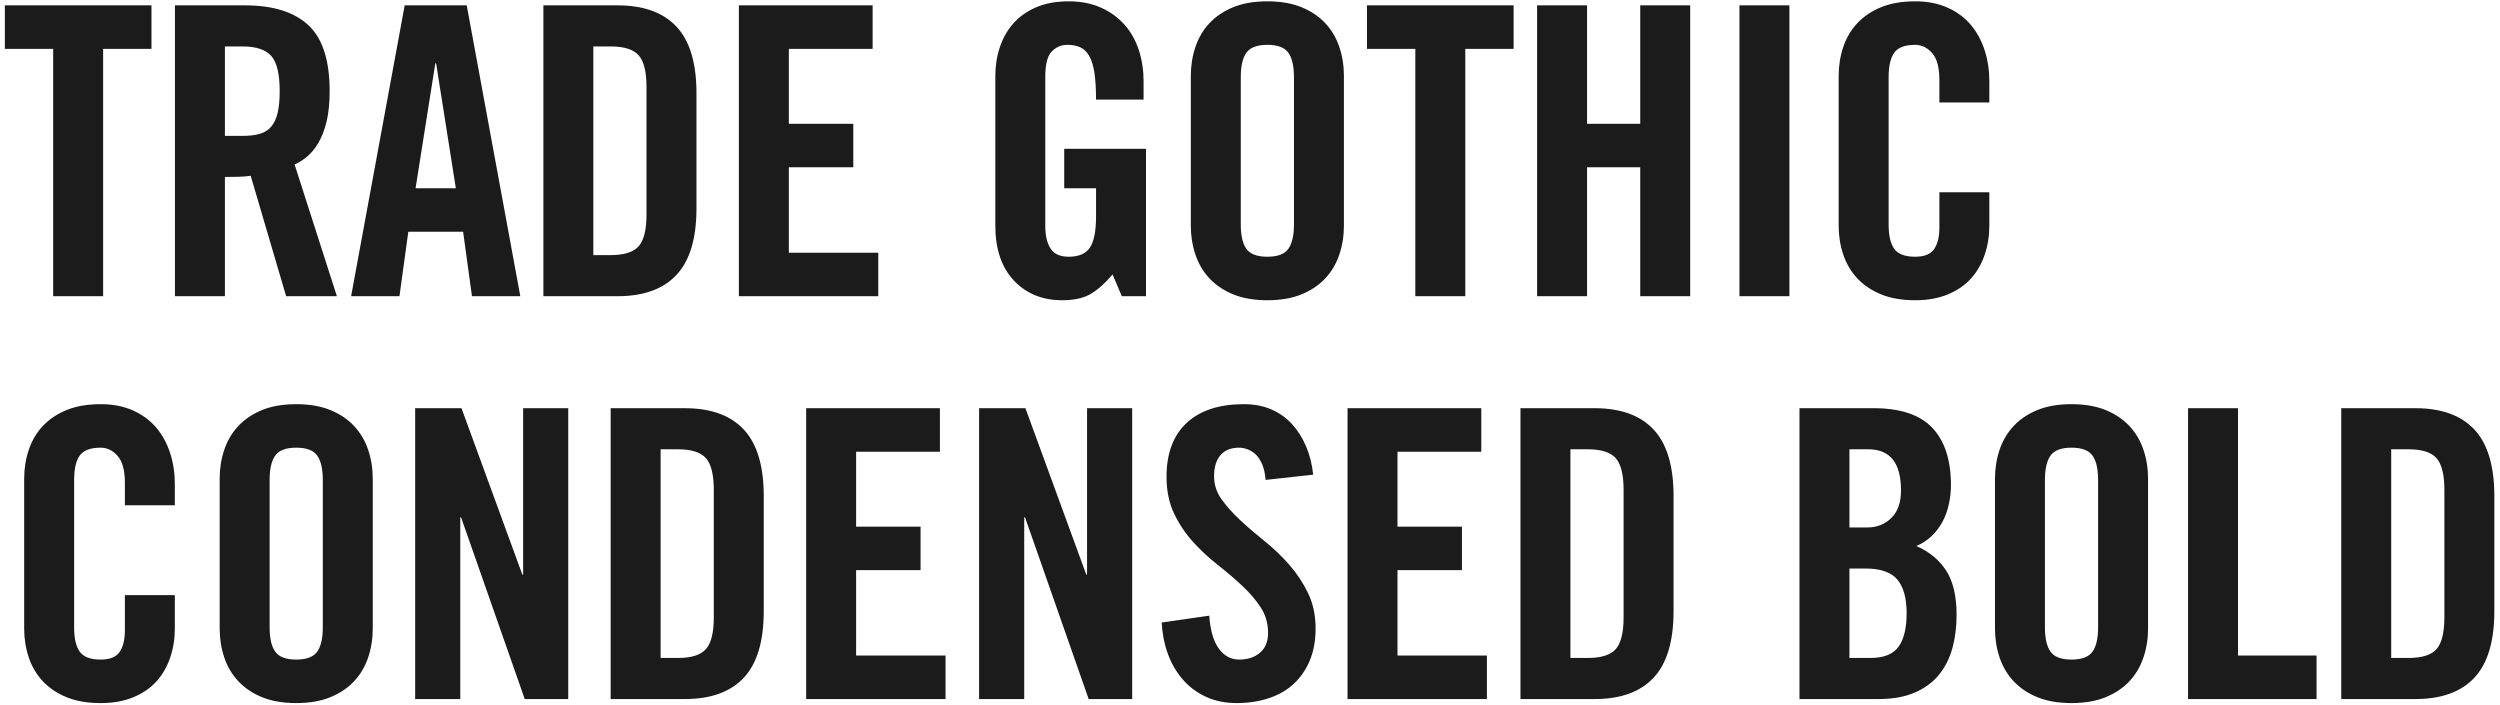 <?xml version="1.0" encoding="UTF-8"?>
<svg width="422px" height="119px" viewBox="0 0 422 119" version="1.1" xmlns="http://www.w3.org/2000/svg" xmlns:xlink="http://www.w3.org/1999/xlink">
    <!-- Generator: Sketch 52.6 (67491) - http://www.bohemiancoding.com/sketch -->
    <title>Trade Gothic Condens</title>
    <desc>Created with Sketch.</desc>
    <g id="Page-1" stroke="none" stroke-width="1" fill="none" fill-rule="evenodd">
        <g id="Desktop-HD" transform="translate(-376, -428)" fill="#1B1B1B">
            <path d="M384.976,436.248 L376.816,436.248 L376.816,428.904 L401.568,428.904 L401.568,436.248 L393.408,436.248 L393.408,478 L384.976,478 L384.976,436.248 Z M413.964,450.936 L416.956,450.936 C418.089,450.936 419.053,450.823 419.846,450.596 C420.639,450.369 421.285,449.961 421.784,449.372 C422.283,448.783 422.645,448.001 422.872,447.026 C423.099,446.051 423.212,444.839 423.212,443.388 C423.212,440.487 422.736,438.503 421.784,437.438 C420.832,436.373 419.223,435.84 416.956,435.84 L413.964,435.84 L413.964,450.936 Z M413.964,478 L405.532,478 L405.532,428.904 L417.364,428.904 C422.079,428.904 425.637,430.015 428.04,432.236 C430.443,434.457 431.644,438.175 431.644,443.388 C431.644,445.383 431.474,447.083 431.134,448.488 C430.794,449.893 430.341,451.083 429.774,452.058 C429.207,453.033 428.573,453.815 427.87,454.404 C427.167,454.993 426.453,455.447 425.728,455.764 L432.868,478 L424.3,478 L418.316,457.668 C417.772,457.759 417.103,457.815 416.31,457.838 C415.517,457.861 414.735,457.872 413.964,457.872 L413.964,478 Z M446.148,459.776 L452.948,459.776 L449.616,438.696 L449.48,438.696 L446.148,459.776 Z M443.428,478 L435.268,478 L444.312,428.904 L454.784,428.904 L463.828,478 L455.668,478 L454.172,467.12 L444.924,467.12 L443.428,478 Z M476.156,471.064 L479.08,471.064 C481.347,471.064 482.922,470.565 483.806,469.568 C484.69,468.571 485.132,466.78 485.132,464.196 L485.132,442.708 C485.132,440.124 484.69,438.333 483.806,437.336 C482.922,436.339 481.347,435.84 479.08,435.84 L476.156,435.84 L476.156,471.064 Z M467.724,428.904 L480.236,428.904 C484.633,428.904 487.954,430.105 490.198,432.508 C492.442,434.911 493.564,438.651 493.564,443.728 L493.564,463.176 C493.564,468.253 492.442,471.993 490.198,474.396 C487.954,476.799 484.633,478 480.236,478 L467.724,478 L467.724,428.904 Z M500.724,478 L500.724,428.904 L523.3,428.904 L523.3,436.248 L509.156,436.248 L509.156,448.896 L520.036,448.896 L520.036,456.24 L509.156,456.24 L509.156,470.656 L524.252,470.656 L524.252,478 L500.724,478 Z M555.64,453.112 L569.444,453.112 L569.444,478 L565.364,478 L563.8,474.328 C562.531,475.824 561.295,476.923 560.094,477.626 C558.893,478.329 557.295,478.68 555.3,478.68 C551.945,478.68 549.225,477.569 547.14,475.348 C545.055,473.127 544.012,470.044 544.012,466.1 L544.012,440.804 C544.012,439.081 544.273,437.449 544.794,435.908 C545.315,434.367 546.086,433.029 547.106,431.896 C548.126,430.763 549.407,429.867 550.948,429.21 C552.489,428.553 554.303,428.224 556.388,428.224 C558.473,428.224 560.309,428.587 561.896,429.312 C563.483,430.037 564.809,431.012 565.874,432.236 C566.939,433.46 567.733,434.888 568.254,436.52 C568.775,438.152 569.036,439.875 569.036,441.688 L569.036,444.816 L561.012,444.816 C561.012,443.003 560.921,441.495 560.74,440.294 C560.559,439.093 560.264,438.141 559.856,437.438 C559.448,436.735 558.938,436.248 558.326,435.976 C557.714,435.704 557,435.568 556.184,435.568 C555.141,435.568 554.257,435.942 553.532,436.69 C552.807,437.438 552.444,438.855 552.444,440.94 L552.444,466.168 C552.444,467.755 552.739,469.013 553.328,469.942 C553.917,470.871 554.937,471.336 556.388,471.336 C558.111,471.336 559.312,470.815 559.992,469.772 C560.672,468.729 561.012,466.984 561.012,464.536 L561.012,459.776 L555.64,459.776 L555.64,453.112 Z M585.444,465.896 C585.444,467.755 585.761,469.126 586.396,470.01 C587.031,470.894 588.209,471.336 589.932,471.336 C591.655,471.336 592.833,470.894 593.468,470.01 C594.103,469.126 594.42,467.755 594.42,465.896 L594.42,441.008 C594.42,439.149 594.103,437.778 593.468,436.894 C592.833,436.01 591.655,435.568 589.932,435.568 C588.209,435.568 587.031,436.01 586.396,436.894 C585.761,437.778 585.444,439.149 585.444,441.008 L585.444,465.896 Z M577.012,440.804 C577.012,439.081 577.273,437.449 577.794,435.908 C578.315,434.367 579.109,433.029 580.174,431.896 C581.239,430.763 582.577,429.867 584.186,429.21 C585.795,428.553 587.711,428.224 589.932,428.224 C592.153,428.224 594.069,428.553 595.678,429.21 C597.287,429.867 598.625,430.763 599.69,431.896 C600.755,433.029 601.549,434.367 602.07,435.908 C602.591,437.449 602.852,439.081 602.852,440.804 L602.852,466.1 C602.852,467.823 602.591,469.455 602.07,470.996 C601.549,472.537 600.755,473.875 599.69,475.008 C598.625,476.141 597.287,477.037 595.678,477.694 C594.069,478.351 592.153,478.68 589.932,478.68 C587.711,478.68 585.795,478.351 584.186,477.694 C582.577,477.037 581.239,476.141 580.174,475.008 C579.109,473.875 578.315,472.537 577.794,470.996 C577.273,469.455 577.012,467.823 577.012,466.1 L577.012,440.804 Z M614.908,436.248 L606.748,436.248 L606.748,428.904 L631.5,428.904 L631.5,436.248 L623.34,436.248 L623.34,478 L614.908,478 L614.908,436.248 Z M635.464,478 L635.464,428.904 L643.896,428.904 L643.896,448.896 L652.872,448.896 L652.872,428.904 L661.304,428.904 L661.304,478 L652.872,478 L652.872,456.24 L643.896,456.24 L643.896,478 L635.464,478 Z M669.62,478 L669.62,428.904 L678.052,428.904 L678.052,478 L669.62,478 Z M703.368,445.292 L703.368,441.484 C703.368,439.399 702.96,437.891 702.144,436.962 C701.328,436.033 700.376,435.568 699.288,435.568 C697.565,435.568 696.387,436.01 695.752,436.894 C695.117,437.778 694.8,439.149 694.8,441.008 L694.8,465.896 C694.8,467.755 695.117,469.126 695.752,470.01 C696.387,470.894 697.565,471.336 699.288,471.336 C700.829,471.336 701.895,470.905 702.484,470.044 C703.073,469.183 703.368,467.959 703.368,466.372 L703.368,460.456 L711.8,460.456 L711.8,466.1 C711.8,467.823 711.539,469.455 711.018,470.996 C710.497,472.537 709.726,473.875 708.706,475.008 C707.686,476.141 706.383,477.037 704.796,477.694 C703.209,478.351 701.373,478.68 699.288,478.68 C697.067,478.68 695.151,478.351 693.542,477.694 C691.933,477.037 690.595,476.141 689.53,475.008 C688.465,473.875 687.671,472.537 687.15,470.996 C686.629,469.455 686.368,467.823 686.368,466.1 L686.368,440.804 C686.368,439.081 686.629,437.449 687.15,435.908 C687.671,434.367 688.465,433.029 689.53,431.896 C690.595,430.763 691.933,429.867 693.542,429.21 C695.151,428.553 697.067,428.224 699.288,428.224 C701.373,428.224 703.209,428.587 704.796,429.312 C706.383,430.037 707.686,431.012 708.706,432.236 C709.726,433.46 710.497,434.888 711.018,436.52 C711.539,438.152 711.8,439.875 711.8,441.688 L711.8,445.292 L703.368,445.292 Z M397.08,513.292 L397.08,509.484 C397.08,507.399 396.672,505.891 395.856,504.962 C395.04,504.033 394.088,503.568 393,503.568 C391.277,503.568 390.099,504.01 389.464,504.894 C388.829,505.778 388.512,507.149 388.512,509.008 L388.512,533.896 C388.512,535.755 388.829,537.126 389.464,538.01 C390.099,538.894 391.277,539.336 393,539.336 C394.541,539.336 395.607,538.905 396.196,538.044 C396.785,537.183 397.08,535.959 397.08,534.372 L397.08,528.456 L405.512,528.456 L405.512,534.1 C405.512,535.823 405.251,537.455 404.73,538.996 C404.209,540.537 403.438,541.875 402.418,543.008 C401.398,544.141 400.095,545.037 398.508,545.694 C396.921,546.351 395.085,546.68 393,546.68 C390.779,546.68 388.863,546.351 387.254,545.694 C385.645,545.037 384.307,544.141 383.242,543.008 C382.177,541.875 381.383,540.537 380.862,538.996 C380.341,537.455 380.08,535.823 380.08,534.1 L380.08,508.804 C380.08,507.081 380.341,505.449 380.862,503.908 C381.383,502.367 382.177,501.029 383.242,499.896 C384.307,498.763 385.645,497.867 387.254,497.21 C388.863,496.553 390.779,496.224 393,496.224 C395.085,496.224 396.921,496.587 398.508,497.312 C400.095,498.037 401.398,499.012 402.418,500.236 C403.438,501.46 404.209,502.888 404.73,504.52 C405.251,506.152 405.512,507.875 405.512,509.688 L405.512,513.292 L397.08,513.292 Z M421.512,533.896 C421.512,535.755 421.829,537.126 422.464,538.01 C423.099,538.894 424.277,539.336 426,539.336 C427.723,539.336 428.901,538.894 429.536,538.01 C430.171,537.126 430.488,535.755 430.488,533.896 L430.488,509.008 C430.488,507.149 430.171,505.778 429.536,504.894 C428.901,504.01 427.723,503.568 426,503.568 C424.277,503.568 423.099,504.01 422.464,504.894 C421.829,505.778 421.512,507.149 421.512,509.008 L421.512,533.896 Z M413.08,508.804 C413.08,507.081 413.341,505.449 413.862,503.908 C414.383,502.367 415.177,501.029 416.242,499.896 C417.307,498.763 418.645,497.867 420.254,497.21 C421.863,496.553 423.779,496.224 426,496.224 C428.221,496.224 430.137,496.553 431.746,497.21 C433.355,497.867 434.693,498.763 435.758,499.896 C436.823,501.029 437.617,502.367 438.138,503.908 C438.659,505.449 438.92,507.081 438.92,508.804 L438.92,534.1 C438.92,535.823 438.659,537.455 438.138,538.996 C437.617,540.537 436.823,541.875 435.758,543.008 C434.693,544.141 433.355,545.037 431.746,545.694 C430.137,546.351 428.221,546.68 426,546.68 C423.779,546.68 421.863,546.351 420.254,545.694 C418.645,545.037 417.307,544.141 416.242,543.008 C415.177,541.875 414.383,540.537 413.862,538.996 C413.341,537.455 413.08,535.823 413.08,534.1 L413.08,508.804 Z M446.08,546 L446.08,496.904 L453.9,496.904 L464.168,524.988 L464.304,524.988 L464.304,496.904 L471.92,496.904 L471.92,546 L464.576,546 L453.832,515.332 L453.696,515.332 L453.696,546 L446.08,546 Z M487.512,539.064 L490.436,539.064 C492.703,539.064 494.278,538.565 495.162,537.568 C496.046,536.571 496.488,534.78 496.488,532.196 L496.488,510.708 C496.488,508.124 496.046,506.333 495.162,505.336 C494.278,504.339 492.703,503.84 490.436,503.84 L487.512,503.84 L487.512,539.064 Z M479.08,496.904 L491.592,496.904 C495.989,496.904 499.31,498.105 501.554,500.508 C503.798,502.911 504.92,506.651 504.92,511.728 L504.92,531.176 C504.92,536.253 503.798,539.993 501.554,542.396 C499.31,544.799 495.989,546 491.592,546 L479.08,546 L479.08,496.904 Z M512.08,546 L512.08,496.904 L534.656,496.904 L534.656,504.248 L520.512,504.248 L520.512,516.896 L531.392,516.896 L531.392,524.24 L520.512,524.24 L520.512,538.656 L535.608,538.656 L535.608,546 L512.08,546 Z M541.272,546 L541.272,496.904 L549.092,496.904 L559.36,524.988 L559.496,524.988 L559.496,496.904 L567.112,496.904 L567.112,546 L559.768,546 L549.024,515.332 L548.888,515.332 L548.888,546 L541.272,546 Z M589.64,509.008 C589.549,507.965 589.357,507.093 589.062,506.39 C588.767,505.687 588.405,505.132 587.974,504.724 C587.543,504.316 587.079,504.021 586.58,503.84 C586.081,503.659 585.605,503.568 585.152,503.568 C583.792,503.568 582.749,503.987 582.024,504.826 C581.299,505.665 580.936,506.855 580.936,508.396 C580.936,509.801 581.355,511.093 582.194,512.272 C583.033,513.451 584.087,514.629 585.356,515.808 C586.625,516.987 588.008,518.177 589.504,519.378 C591,520.579 592.383,521.905 593.652,523.356 C594.921,524.807 595.975,526.405 596.814,528.15 C597.653,529.895 598.072,531.879 598.072,534.1 C598.072,536.14 597.743,537.942 597.086,539.506 C596.429,541.07 595.522,542.385 594.366,543.45 C593.21,544.515 591.805,545.32 590.15,545.864 C588.495,546.408 586.693,546.68 584.744,546.68 C582.795,546.68 581.049,546.317 579.508,545.592 C577.967,544.867 576.663,543.881 575.598,542.634 C574.533,541.387 573.705,539.948 573.116,538.316 C572.527,536.684 572.187,534.939 572.096,533.08 L580.12,531.924 C580.301,534.417 580.845,536.276 581.752,537.5 C582.659,538.724 583.792,539.336 585.152,539.336 C586.603,539.336 587.781,538.951 588.688,538.18 C589.595,537.409 590.048,536.299 590.048,534.848 C590.048,533.216 589.629,531.765 588.79,530.496 C587.951,529.227 586.897,528.003 585.628,526.824 C584.359,525.645 582.976,524.467 581.48,523.288 C579.984,522.109 578.601,520.817 577.332,519.412 C576.063,518.007 575.009,516.42 574.17,514.652 C573.331,512.884 572.912,510.821 572.912,508.464 C572.912,504.52 574.045,501.494 576.312,499.386 C578.579,497.278 581.797,496.224 585.968,496.224 C587.691,496.224 589.232,496.519 590.592,497.108 C591.952,497.697 593.119,498.525 594.094,499.59 C595.069,500.655 595.862,501.913 596.474,503.364 C597.086,504.815 597.483,506.401 597.664,508.124 L589.64,509.008 Z M603.464,546 L603.464,496.904 L626.04,496.904 L626.04,504.248 L611.896,504.248 L611.896,516.896 L622.776,516.896 L622.776,524.24 L611.896,524.24 L611.896,538.656 L626.992,538.656 L626.992,546 L603.464,546 Z M641.088,539.064 L644.012,539.064 C646.279,539.064 647.854,538.565 648.738,537.568 C649.622,536.571 650.064,534.78 650.064,532.196 L650.064,510.708 C650.064,508.124 649.622,506.333 648.738,505.336 C647.854,504.339 646.279,503.84 644.012,503.84 L641.088,503.84 L641.088,539.064 Z M632.656,496.904 L645.168,496.904 C649.565,496.904 652.886,498.105 655.13,500.508 C657.374,502.911 658.496,506.651 658.496,511.728 L658.496,531.176 C658.496,536.253 657.374,539.993 655.13,542.396 C652.886,544.799 649.565,546 645.168,546 L632.656,546 L632.656,496.904 Z M688.184,517.032 L691.244,517.032 C692.831,517.032 694.168,516.499 695.256,515.434 C696.344,514.369 696.888,512.816 696.888,510.776 C696.888,506.152 695.052,503.84 691.38,503.84 L688.184,503.84 L688.184,517.032 Z M688.184,539.064 L691.72,539.064 C693.987,539.064 695.573,538.429 696.48,537.16 C697.387,535.891 697.84,534.009 697.84,531.516 C697.84,528.977 697.319,527.085 696.276,525.838 C695.233,524.591 693.443,523.968 690.904,523.968 L688.184,523.968 L688.184,539.064 Z M679.752,496.904 L692.264,496.904 C696.797,496.904 700.107,498.015 702.192,500.236 C704.277,502.457 705.32,505.676 705.32,509.892 C705.32,510.935 705.207,511.989 704.98,513.054 C704.753,514.119 704.402,515.105 703.926,516.012 C703.45,516.919 702.838,517.735 702.09,518.46 C701.342,519.185 700.469,519.752 699.472,520.16 C701.648,521.112 703.325,522.495 704.504,524.308 C705.683,526.121 706.272,528.615 706.272,531.788 C706.272,533.828 706.034,535.709 705.558,537.432 C705.082,539.155 704.323,540.651 703.28,541.92 C702.237,543.189 700.877,544.187 699.2,544.912 C697.523,545.637 695.483,546 693.08,546 L679.752,546 L679.752,496.904 Z M721.184,533.896 C721.184,535.755 721.501,537.126 722.136,538.01 C722.771,538.894 723.949,539.336 725.672,539.336 C727.395,539.336 728.573,538.894 729.208,538.01 C729.843,537.126 730.16,535.755 730.16,533.896 L730.16,509.008 C730.16,507.149 729.843,505.778 729.208,504.894 C728.573,504.01 727.395,503.568 725.672,503.568 C723.949,503.568 722.771,504.01 722.136,504.894 C721.501,505.778 721.184,507.149 721.184,509.008 L721.184,533.896 Z M712.752,508.804 C712.752,507.081 713.013,505.449 713.534,503.908 C714.055,502.367 714.849,501.029 715.914,499.896 C716.979,498.763 718.317,497.867 719.926,497.21 C721.535,496.553 723.451,496.224 725.672,496.224 C727.893,496.224 729.809,496.553 731.418,497.21 C733.027,497.867 734.365,498.763 735.43,499.896 C736.495,501.029 737.289,502.367 737.81,503.908 C738.331,505.449 738.592,507.081 738.592,508.804 L738.592,534.1 C738.592,535.823 738.331,537.455 737.81,538.996 C737.289,540.537 736.495,541.875 735.43,543.008 C734.365,544.141 733.027,545.037 731.418,545.694 C729.809,546.351 727.893,546.68 725.672,546.68 C723.451,546.68 721.535,546.351 719.926,545.694 C718.317,545.037 716.979,544.141 715.914,543.008 C714.849,541.875 714.055,540.537 713.534,538.996 C713.013,537.455 712.752,535.823 712.752,534.1 L712.752,508.804 Z M745.344,546 L745.344,496.904 L753.776,496.904 L753.776,538.656 L767.036,538.656 L767.036,546 L745.344,546 Z M779.636,539.064 L782.56,539.064 C784.827,539.064 786.402,538.565 787.286,537.568 C788.17,536.571 788.612,534.78 788.612,532.196 L788.612,510.708 C788.612,508.124 788.17,506.333 787.286,505.336 C786.402,504.339 784.827,503.84 782.56,503.84 L779.636,503.84 L779.636,539.064 Z M771.204,496.904 L783.716,496.904 C788.113,496.904 791.434,498.105 793.678,500.508 C795.922,502.911 797.044,506.651 797.044,511.728 L797.044,531.176 C797.044,536.253 795.922,539.993 793.678,542.396 C791.434,544.799 788.113,546 783.716,546 L771.204,546 L771.204,496.904 Z" id="Trade-Gothic-Condens"></path>
        </g>
    </g>
</svg>